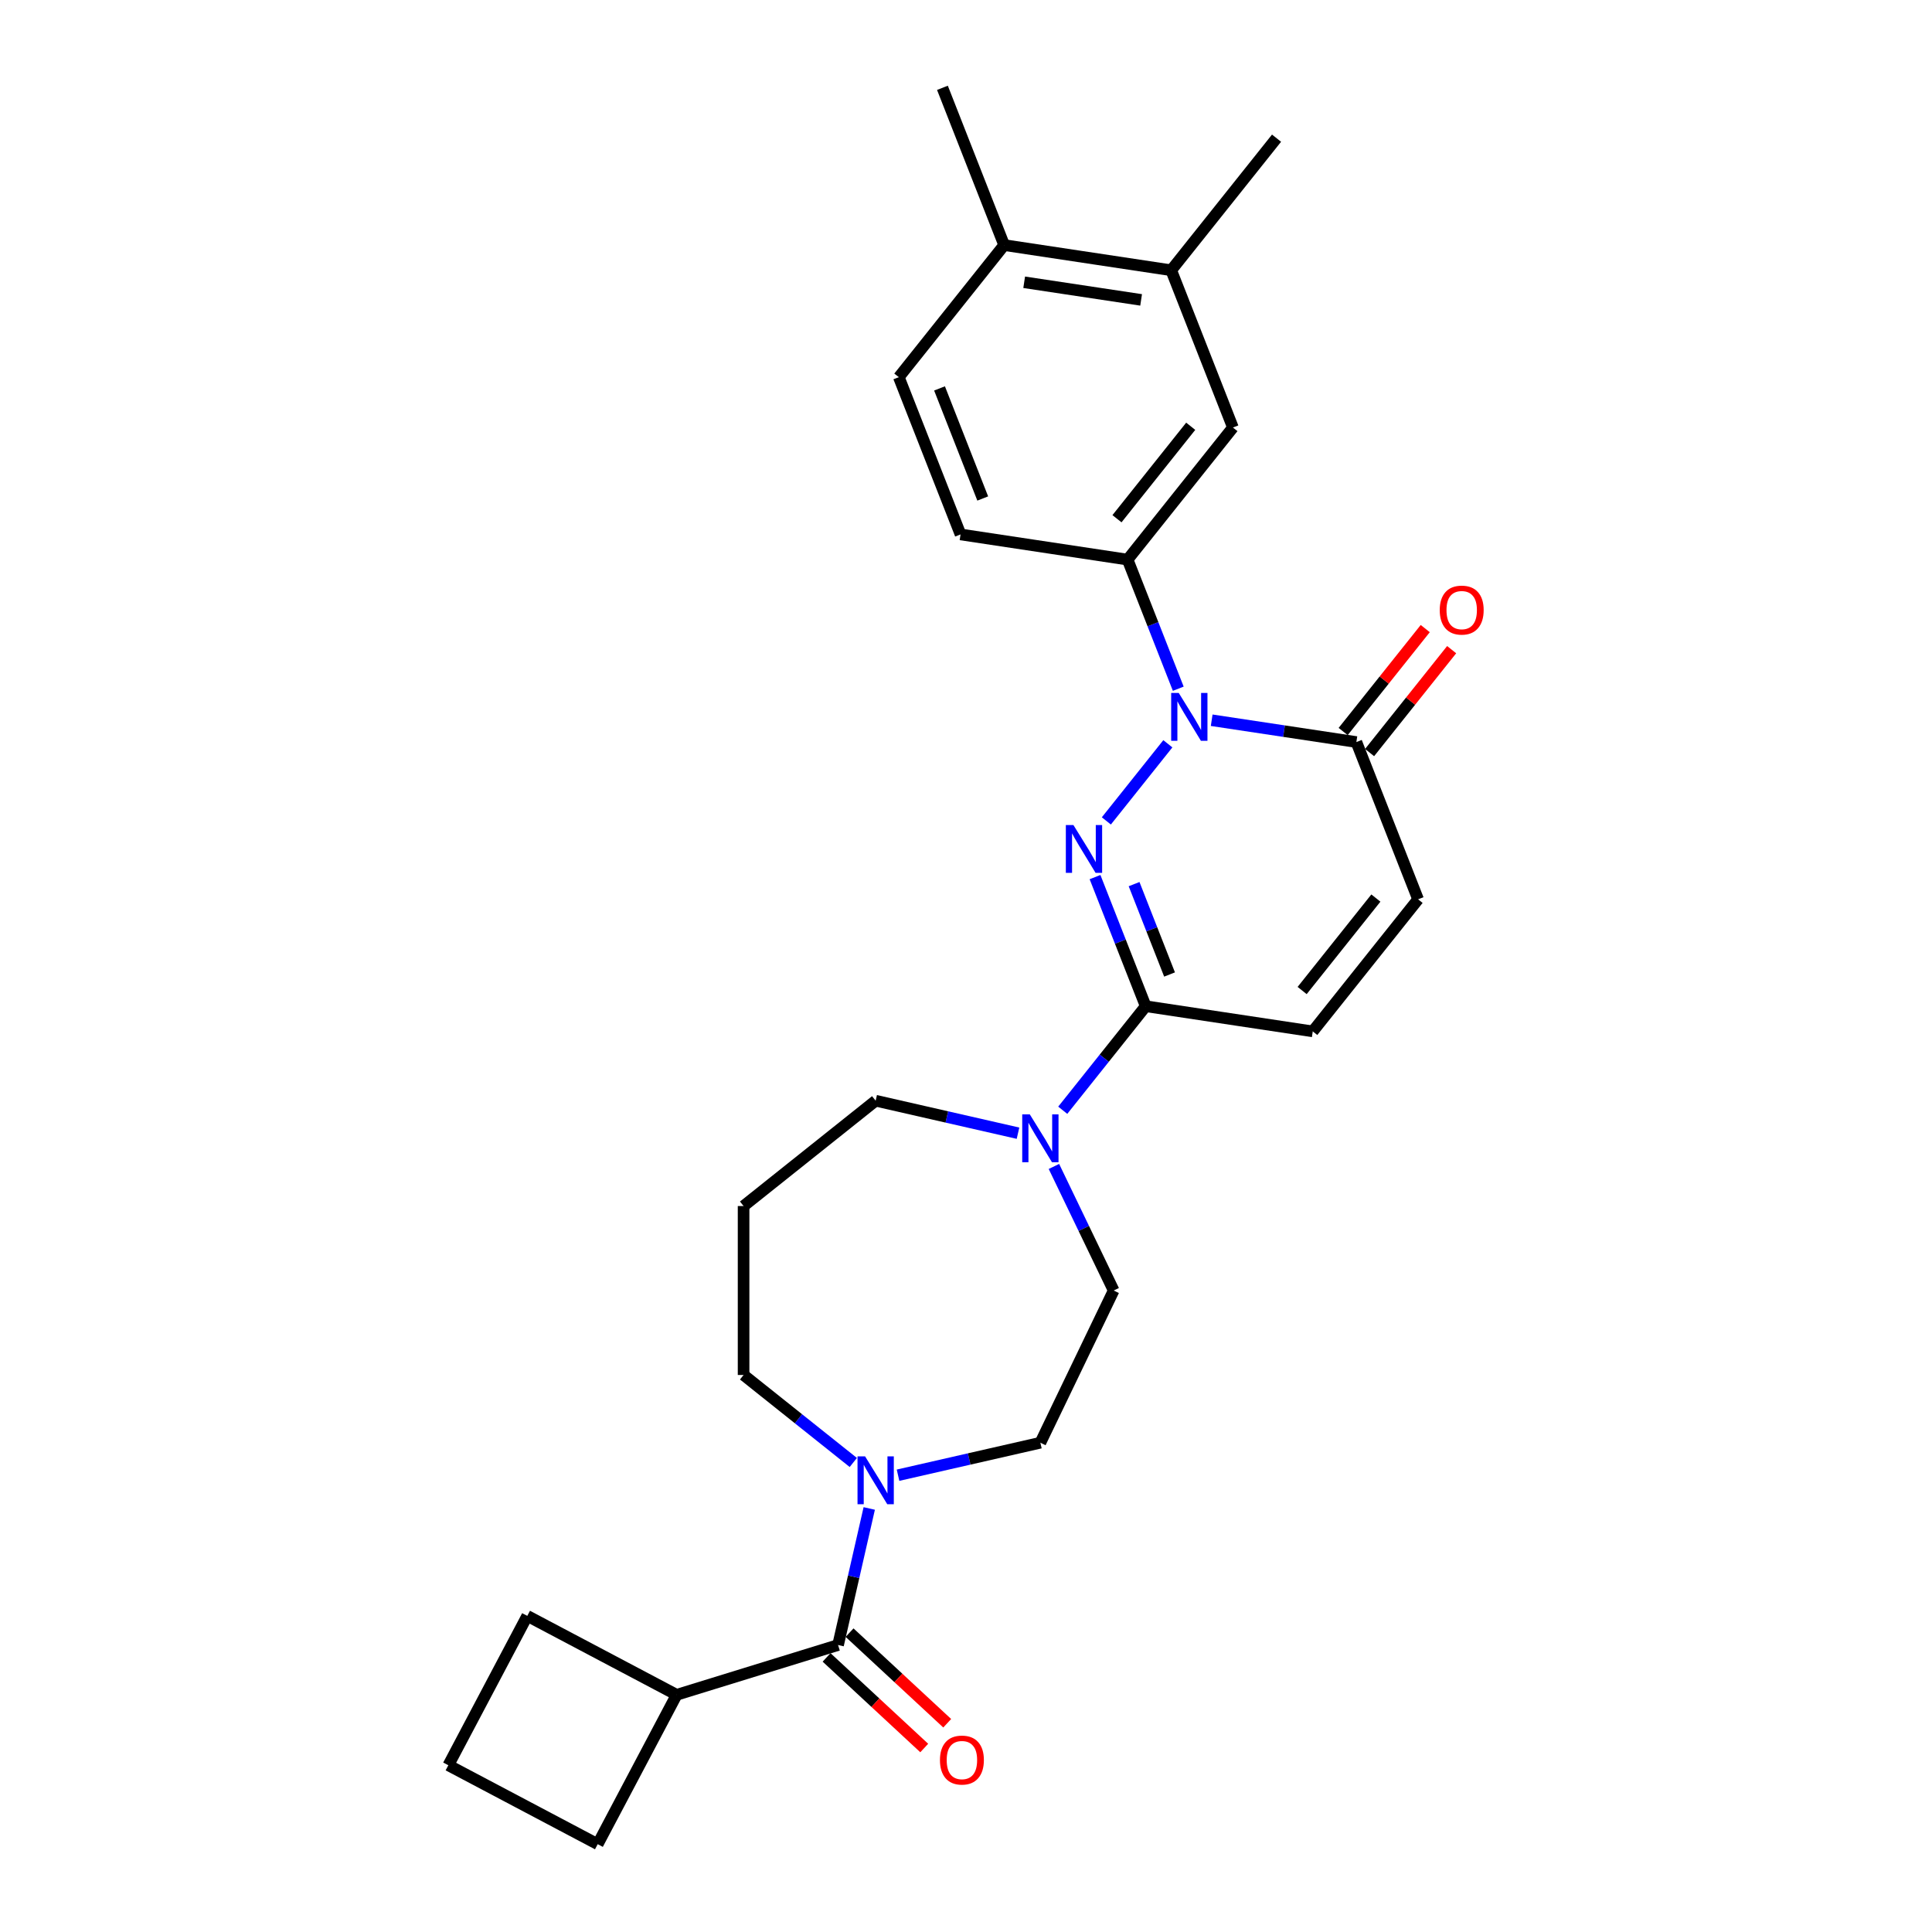<?xml version='1.0' encoding='iso-8859-1'?>
<svg version='1.1' baseProfile='full'
              xmlns='http://www.w3.org/2000/svg'
                      xmlns:rdkit='http://www.rdkit.org/xml'
                      xmlns:xlink='http://www.w3.org/1999/xlink'
                  xml:space='preserve'
width='1000px' height='1000px' viewBox='0 0 1000 1000'>
<!-- END OF HEADER -->
<rect style='opacity:1.0;fill:#FFFFFF;stroke:none' width='1000' height='1000' x='0' y='0'> </rect>
<path class='bond-0' d='M 572.646,424.9 L 604.475,384.987' style='fill:none;fill-rule:evenodd;stroke:#0000FF;stroke-width:6px;stroke-linecap:butt;stroke-linejoin:miter;stroke-opacity:1' />
<path class='bond-1' d='M 566.786,453.986 L 579.9,487.401' style='fill:none;fill-rule:evenodd;stroke:#0000FF;stroke-width:6px;stroke-linecap:butt;stroke-linejoin:miter;stroke-opacity:1' />
<path class='bond-1' d='M 579.9,487.401 L 593.015,520.817' style='fill:none;fill-rule:evenodd;stroke:#000000;stroke-width:6px;stroke-linecap:butt;stroke-linejoin:miter;stroke-opacity:1' />
<path class='bond-1' d='M 587,457.621 L 596.18,481.012' style='fill:none;fill-rule:evenodd;stroke:#0000FF;stroke-width:6px;stroke-linecap:butt;stroke-linejoin:miter;stroke-opacity:1' />
<path class='bond-1' d='M 596.18,481.012 L 605.361,504.402' style='fill:none;fill-rule:evenodd;stroke:#000000;stroke-width:6px;stroke-linecap:butt;stroke-linejoin:miter;stroke-opacity:1' />
<path class='bond-2' d='M 627.166,372.796 L 664.611,378.44' style='fill:none;fill-rule:evenodd;stroke:#0000FF;stroke-width:6px;stroke-linecap:butt;stroke-linejoin:miter;stroke-opacity:1' />
<path class='bond-2' d='M 664.611,378.44 L 702.056,384.084' style='fill:none;fill-rule:evenodd;stroke:#000000;stroke-width:6px;stroke-linecap:butt;stroke-linejoin:miter;stroke-opacity:1' />
<path class='bond-5' d='M 609.871,356.483 L 596.756,323.067' style='fill:none;fill-rule:evenodd;stroke:#0000FF;stroke-width:6px;stroke-linecap:butt;stroke-linejoin:miter;stroke-opacity:1' />
<path class='bond-5' d='M 596.756,323.067 L 583.642,289.652' style='fill:none;fill-rule:evenodd;stroke:#000000;stroke-width:6px;stroke-linecap:butt;stroke-linejoin:miter;stroke-opacity:1' />
<path class='bond-4' d='M 593.015,520.817 L 571.544,547.741' style='fill:none;fill-rule:evenodd;stroke:#000000;stroke-width:6px;stroke-linecap:butt;stroke-linejoin:miter;stroke-opacity:1' />
<path class='bond-4' d='M 571.544,547.741 L 550.072,574.665' style='fill:none;fill-rule:evenodd;stroke:#0000FF;stroke-width:6px;stroke-linecap:butt;stroke-linejoin:miter;stroke-opacity:1' />
<path class='bond-7' d='M 593.015,520.817 L 679.482,533.849' style='fill:none;fill-rule:evenodd;stroke:#000000;stroke-width:6px;stroke-linecap:butt;stroke-linejoin:miter;stroke-opacity:1' />
<path class='bond-14' d='M 708.892,389.536 L 730.134,362.899' style='fill:none;fill-rule:evenodd;stroke:#000000;stroke-width:6px;stroke-linecap:butt;stroke-linejoin:miter;stroke-opacity:1' />
<path class='bond-14' d='M 730.134,362.899 L 751.377,336.262' style='fill:none;fill-rule:evenodd;stroke:#FF0000;stroke-width:6px;stroke-linecap:butt;stroke-linejoin:miter;stroke-opacity:1' />
<path class='bond-14' d='M 695.219,378.632 L 716.461,351.995' style='fill:none;fill-rule:evenodd;stroke:#000000;stroke-width:6px;stroke-linecap:butt;stroke-linejoin:miter;stroke-opacity:1' />
<path class='bond-14' d='M 716.461,351.995 L 737.703,325.358' style='fill:none;fill-rule:evenodd;stroke:#FF0000;stroke-width:6px;stroke-linecap:butt;stroke-linejoin:miter;stroke-opacity:1' />
<path class='bond-27' d='M 702.056,384.084 L 734.003,465.483' style='fill:none;fill-rule:evenodd;stroke:#000000;stroke-width:6px;stroke-linecap:butt;stroke-linejoin:miter;stroke-opacity:1' />
<path class='bond-3' d='M 433.785,851.461 L 441.852,816.119' style='fill:none;fill-rule:evenodd;stroke:#000000;stroke-width:6px;stroke-linecap:butt;stroke-linejoin:miter;stroke-opacity:1' />
<path class='bond-3' d='M 441.852,816.119 L 449.918,780.777' style='fill:none;fill-rule:evenodd;stroke:#0000FF;stroke-width:6px;stroke-linecap:butt;stroke-linejoin:miter;stroke-opacity:1' />
<path class='bond-13' d='M 427.838,857.871 L 453.111,881.321' style='fill:none;fill-rule:evenodd;stroke:#000000;stroke-width:6px;stroke-linecap:butt;stroke-linejoin:miter;stroke-opacity:1' />
<path class='bond-13' d='M 453.111,881.321 L 478.385,904.771' style='fill:none;fill-rule:evenodd;stroke:#FF0000;stroke-width:6px;stroke-linecap:butt;stroke-linejoin:miter;stroke-opacity:1' />
<path class='bond-13' d='M 439.733,845.05 L 465.007,868.501' style='fill:none;fill-rule:evenodd;stroke:#000000;stroke-width:6px;stroke-linecap:butt;stroke-linejoin:miter;stroke-opacity:1' />
<path class='bond-13' d='M 465.007,868.501 L 490.28,891.951' style='fill:none;fill-rule:evenodd;stroke:#FF0000;stroke-width:6px;stroke-linecap:butt;stroke-linejoin:miter;stroke-opacity:1' />
<path class='bond-17' d='M 433.785,851.461 L 350.226,877.235' style='fill:none;fill-rule:evenodd;stroke:#000000;stroke-width:6px;stroke-linecap:butt;stroke-linejoin:miter;stroke-opacity:1' />
<path class='bond-11' d='M 545.51,603.751 L 560.973,635.859' style='fill:none;fill-rule:evenodd;stroke:#0000FF;stroke-width:6px;stroke-linecap:butt;stroke-linejoin:miter;stroke-opacity:1' />
<path class='bond-11' d='M 560.973,635.859 L 576.435,667.967' style='fill:none;fill-rule:evenodd;stroke:#000000;stroke-width:6px;stroke-linecap:butt;stroke-linejoin:miter;stroke-opacity:1' />
<path class='bond-20' d='M 526.917,586.54 L 490.08,578.133' style='fill:none;fill-rule:evenodd;stroke:#0000FF;stroke-width:6px;stroke-linecap:butt;stroke-linejoin:miter;stroke-opacity:1' />
<path class='bond-20' d='M 490.08,578.133 L 453.243,569.725' style='fill:none;fill-rule:evenodd;stroke:#000000;stroke-width:6px;stroke-linecap:butt;stroke-linejoin:miter;stroke-opacity:1' />
<path class='bond-9' d='M 583.642,289.652 L 638.162,221.286' style='fill:none;fill-rule:evenodd;stroke:#000000;stroke-width:6px;stroke-linecap:butt;stroke-linejoin:miter;stroke-opacity:1' />
<path class='bond-9' d='M 578.147,268.493 L 616.311,220.637' style='fill:none;fill-rule:evenodd;stroke:#000000;stroke-width:6px;stroke-linecap:butt;stroke-linejoin:miter;stroke-opacity:1' />
<path class='bond-15' d='M 583.642,289.652 L 497.175,276.619' style='fill:none;fill-rule:evenodd;stroke:#000000;stroke-width:6px;stroke-linecap:butt;stroke-linejoin:miter;stroke-opacity:1' />
<path class='bond-6' d='M 464.821,763.567 L 501.658,755.159' style='fill:none;fill-rule:evenodd;stroke:#0000FF;stroke-width:6px;stroke-linecap:butt;stroke-linejoin:miter;stroke-opacity:1' />
<path class='bond-6' d='M 501.658,755.159 L 538.495,746.751' style='fill:none;fill-rule:evenodd;stroke:#000000;stroke-width:6px;stroke-linecap:butt;stroke-linejoin:miter;stroke-opacity:1' />
<path class='bond-28' d='M 441.666,756.976 L 413.271,734.333' style='fill:none;fill-rule:evenodd;stroke:#0000FF;stroke-width:6px;stroke-linecap:butt;stroke-linejoin:miter;stroke-opacity:1' />
<path class='bond-28' d='M 413.271,734.333 L 384.877,711.689' style='fill:none;fill-rule:evenodd;stroke:#000000;stroke-width:6px;stroke-linecap:butt;stroke-linejoin:miter;stroke-opacity:1' />
<path class='bond-8' d='M 679.482,533.849 L 734.003,465.483' style='fill:none;fill-rule:evenodd;stroke:#000000;stroke-width:6px;stroke-linecap:butt;stroke-linejoin:miter;stroke-opacity:1' />
<path class='bond-8' d='M 673.987,512.69 L 712.151,464.834' style='fill:none;fill-rule:evenodd;stroke:#000000;stroke-width:6px;stroke-linecap:butt;stroke-linejoin:miter;stroke-opacity:1' />
<path class='bond-10' d='M 638.162,221.286 L 606.215,139.886' style='fill:none;fill-rule:evenodd;stroke:#000000;stroke-width:6px;stroke-linecap:butt;stroke-linejoin:miter;stroke-opacity:1' />
<path class='bond-23' d='M 606.215,139.886 L 660.736,71.52' style='fill:none;fill-rule:evenodd;stroke:#000000;stroke-width:6px;stroke-linecap:butt;stroke-linejoin:miter;stroke-opacity:1' />
<path class='bond-29' d='M 606.215,139.886 L 519.748,126.854' style='fill:none;fill-rule:evenodd;stroke:#000000;stroke-width:6px;stroke-linecap:butt;stroke-linejoin:miter;stroke-opacity:1' />
<path class='bond-29' d='M 590.639,155.225 L 530.112,146.102' style='fill:none;fill-rule:evenodd;stroke:#000000;stroke-width:6px;stroke-linecap:butt;stroke-linejoin:miter;stroke-opacity:1' />
<path class='bond-12' d='M 576.435,667.967 L 538.495,746.751' style='fill:none;fill-rule:evenodd;stroke:#000000;stroke-width:6px;stroke-linecap:butt;stroke-linejoin:miter;stroke-opacity:1' />
<path class='bond-18' d='M 497.175,276.619 L 465.228,195.22' style='fill:none;fill-rule:evenodd;stroke:#000000;stroke-width:6px;stroke-linecap:butt;stroke-linejoin:miter;stroke-opacity:1' />
<path class='bond-18' d='M 508.662,258.02 L 486.3,201.04' style='fill:none;fill-rule:evenodd;stroke:#000000;stroke-width:6px;stroke-linecap:butt;stroke-linejoin:miter;stroke-opacity:1' />
<path class='bond-16' d='M 519.748,126.854 L 465.228,195.22' style='fill:none;fill-rule:evenodd;stroke:#000000;stroke-width:6px;stroke-linecap:butt;stroke-linejoin:miter;stroke-opacity:1' />
<path class='bond-26' d='M 519.748,126.854 L 487.801,45.455' style='fill:none;fill-rule:evenodd;stroke:#000000;stroke-width:6px;stroke-linecap:butt;stroke-linejoin:miter;stroke-opacity:1' />
<path class='bond-24' d='M 350.226,877.235 L 309.367,954.545' style='fill:none;fill-rule:evenodd;stroke:#000000;stroke-width:6px;stroke-linecap:butt;stroke-linejoin:miter;stroke-opacity:1' />
<path class='bond-25' d='M 350.226,877.235 L 272.916,836.375' style='fill:none;fill-rule:evenodd;stroke:#000000;stroke-width:6px;stroke-linecap:butt;stroke-linejoin:miter;stroke-opacity:1' />
<path class='bond-19' d='M 384.877,624.245 L 453.243,569.725' style='fill:none;fill-rule:evenodd;stroke:#000000;stroke-width:6px;stroke-linecap:butt;stroke-linejoin:miter;stroke-opacity:1' />
<path class='bond-21' d='M 384.877,624.245 L 384.877,711.689' style='fill:none;fill-rule:evenodd;stroke:#000000;stroke-width:6px;stroke-linecap:butt;stroke-linejoin:miter;stroke-opacity:1' />
<path class='bond-22' d='M 232.056,913.686 L 272.916,836.375' style='fill:none;fill-rule:evenodd;stroke:#000000;stroke-width:6px;stroke-linecap:butt;stroke-linejoin:miter;stroke-opacity:1' />
<path class='bond-30' d='M 232.056,913.686 L 309.367,954.545' style='fill:none;fill-rule:evenodd;stroke:#000000;stroke-width:6px;stroke-linecap:butt;stroke-linejoin:miter;stroke-opacity:1' />
<path  class='atom-0' d='M 555.594 427.035
L 563.709 440.152
Q 564.514 441.446, 565.808 443.79
Q 567.102 446.133, 567.172 446.273
L 567.172 427.035
L 570.46 427.035
L 570.46 451.799
L 567.067 451.799
L 558.358 437.459
Q 557.343 435.78, 556.259 433.856
Q 555.21 431.932, 554.895 431.338
L 554.895 451.799
L 551.677 451.799
L 551.677 427.035
L 555.594 427.035
' fill='#0000FF'/>
<path  class='atom-1' d='M 610.115 358.669
L 618.229 371.786
Q 619.034 373.08, 620.328 375.423
Q 621.622 377.767, 621.692 377.907
L 621.692 358.669
L 624.98 358.669
L 624.98 383.433
L 621.587 383.433
L 612.878 369.092
Q 611.864 367.413, 610.779 365.49
Q 609.73 363.566, 609.415 362.971
L 609.415 383.433
L 606.197 383.433
L 606.197 358.669
L 610.115 358.669
' fill='#0000FF'/>
<path  class='atom-5' d='M 533.021 576.801
L 541.136 589.917
Q 541.94 591.212, 543.234 593.555
Q 544.528 595.898, 544.598 596.038
L 544.598 576.801
L 547.886 576.801
L 547.886 601.565
L 544.493 601.565
L 535.784 587.224
Q 534.77 585.545, 533.685 583.621
Q 532.636 581.698, 532.321 581.103
L 532.321 601.565
L 529.103 601.565
L 529.103 576.801
L 533.021 576.801
' fill='#0000FF'/>
<path  class='atom-7' d='M 447.769 753.827
L 455.884 766.944
Q 456.689 768.238, 457.983 770.581
Q 459.277 772.925, 459.347 773.065
L 459.347 753.827
L 462.635 753.827
L 462.635 778.591
L 459.242 778.591
L 450.533 764.25
Q 449.518 762.571, 448.434 760.648
Q 447.385 758.724, 447.07 758.129
L 447.07 778.591
L 443.852 778.591
L 443.852 753.827
L 447.769 753.827
' fill='#0000FF'/>
<path  class='atom-14' d='M 486.518 911.007
Q 486.518 905.061, 489.457 901.738
Q 492.395 898.415, 497.886 898.415
Q 503.378 898.415, 506.316 901.738
Q 509.254 905.061, 509.254 911.007
Q 509.254 917.024, 506.281 920.451
Q 503.308 923.844, 497.886 923.844
Q 492.43 923.844, 489.457 920.451
Q 486.518 917.058, 486.518 911.007
M 497.886 921.046
Q 501.664 921.046, 503.692 918.528
Q 505.756 915.974, 505.756 911.007
Q 505.756 906.146, 503.692 903.697
Q 501.664 901.214, 497.886 901.214
Q 494.109 901.214, 492.045 903.662
Q 490.016 906.111, 490.016 911.007
Q 490.016 916.009, 492.045 918.528
Q 494.109 921.046, 497.886 921.046
' fill='#FF0000'/>
<path  class='atom-15' d='M 745.208 315.788
Q 745.208 309.841, 748.146 306.518
Q 751.085 303.196, 756.576 303.196
Q 762.068 303.196, 765.006 306.518
Q 767.944 309.841, 767.944 315.788
Q 767.944 321.804, 764.971 325.231
Q 761.998 328.624, 756.576 328.624
Q 751.12 328.624, 748.146 325.231
Q 745.208 321.839, 745.208 315.788
M 756.576 325.826
Q 760.354 325.826, 762.382 323.308
Q 764.446 320.754, 764.446 315.788
Q 764.446 310.926, 762.382 308.477
Q 760.354 305.994, 756.576 305.994
Q 752.798 305.994, 750.735 308.442
Q 748.706 310.891, 748.706 315.788
Q 748.706 320.789, 750.735 323.308
Q 752.798 325.826, 756.576 325.826
' fill='#FF0000'/>
</svg>
